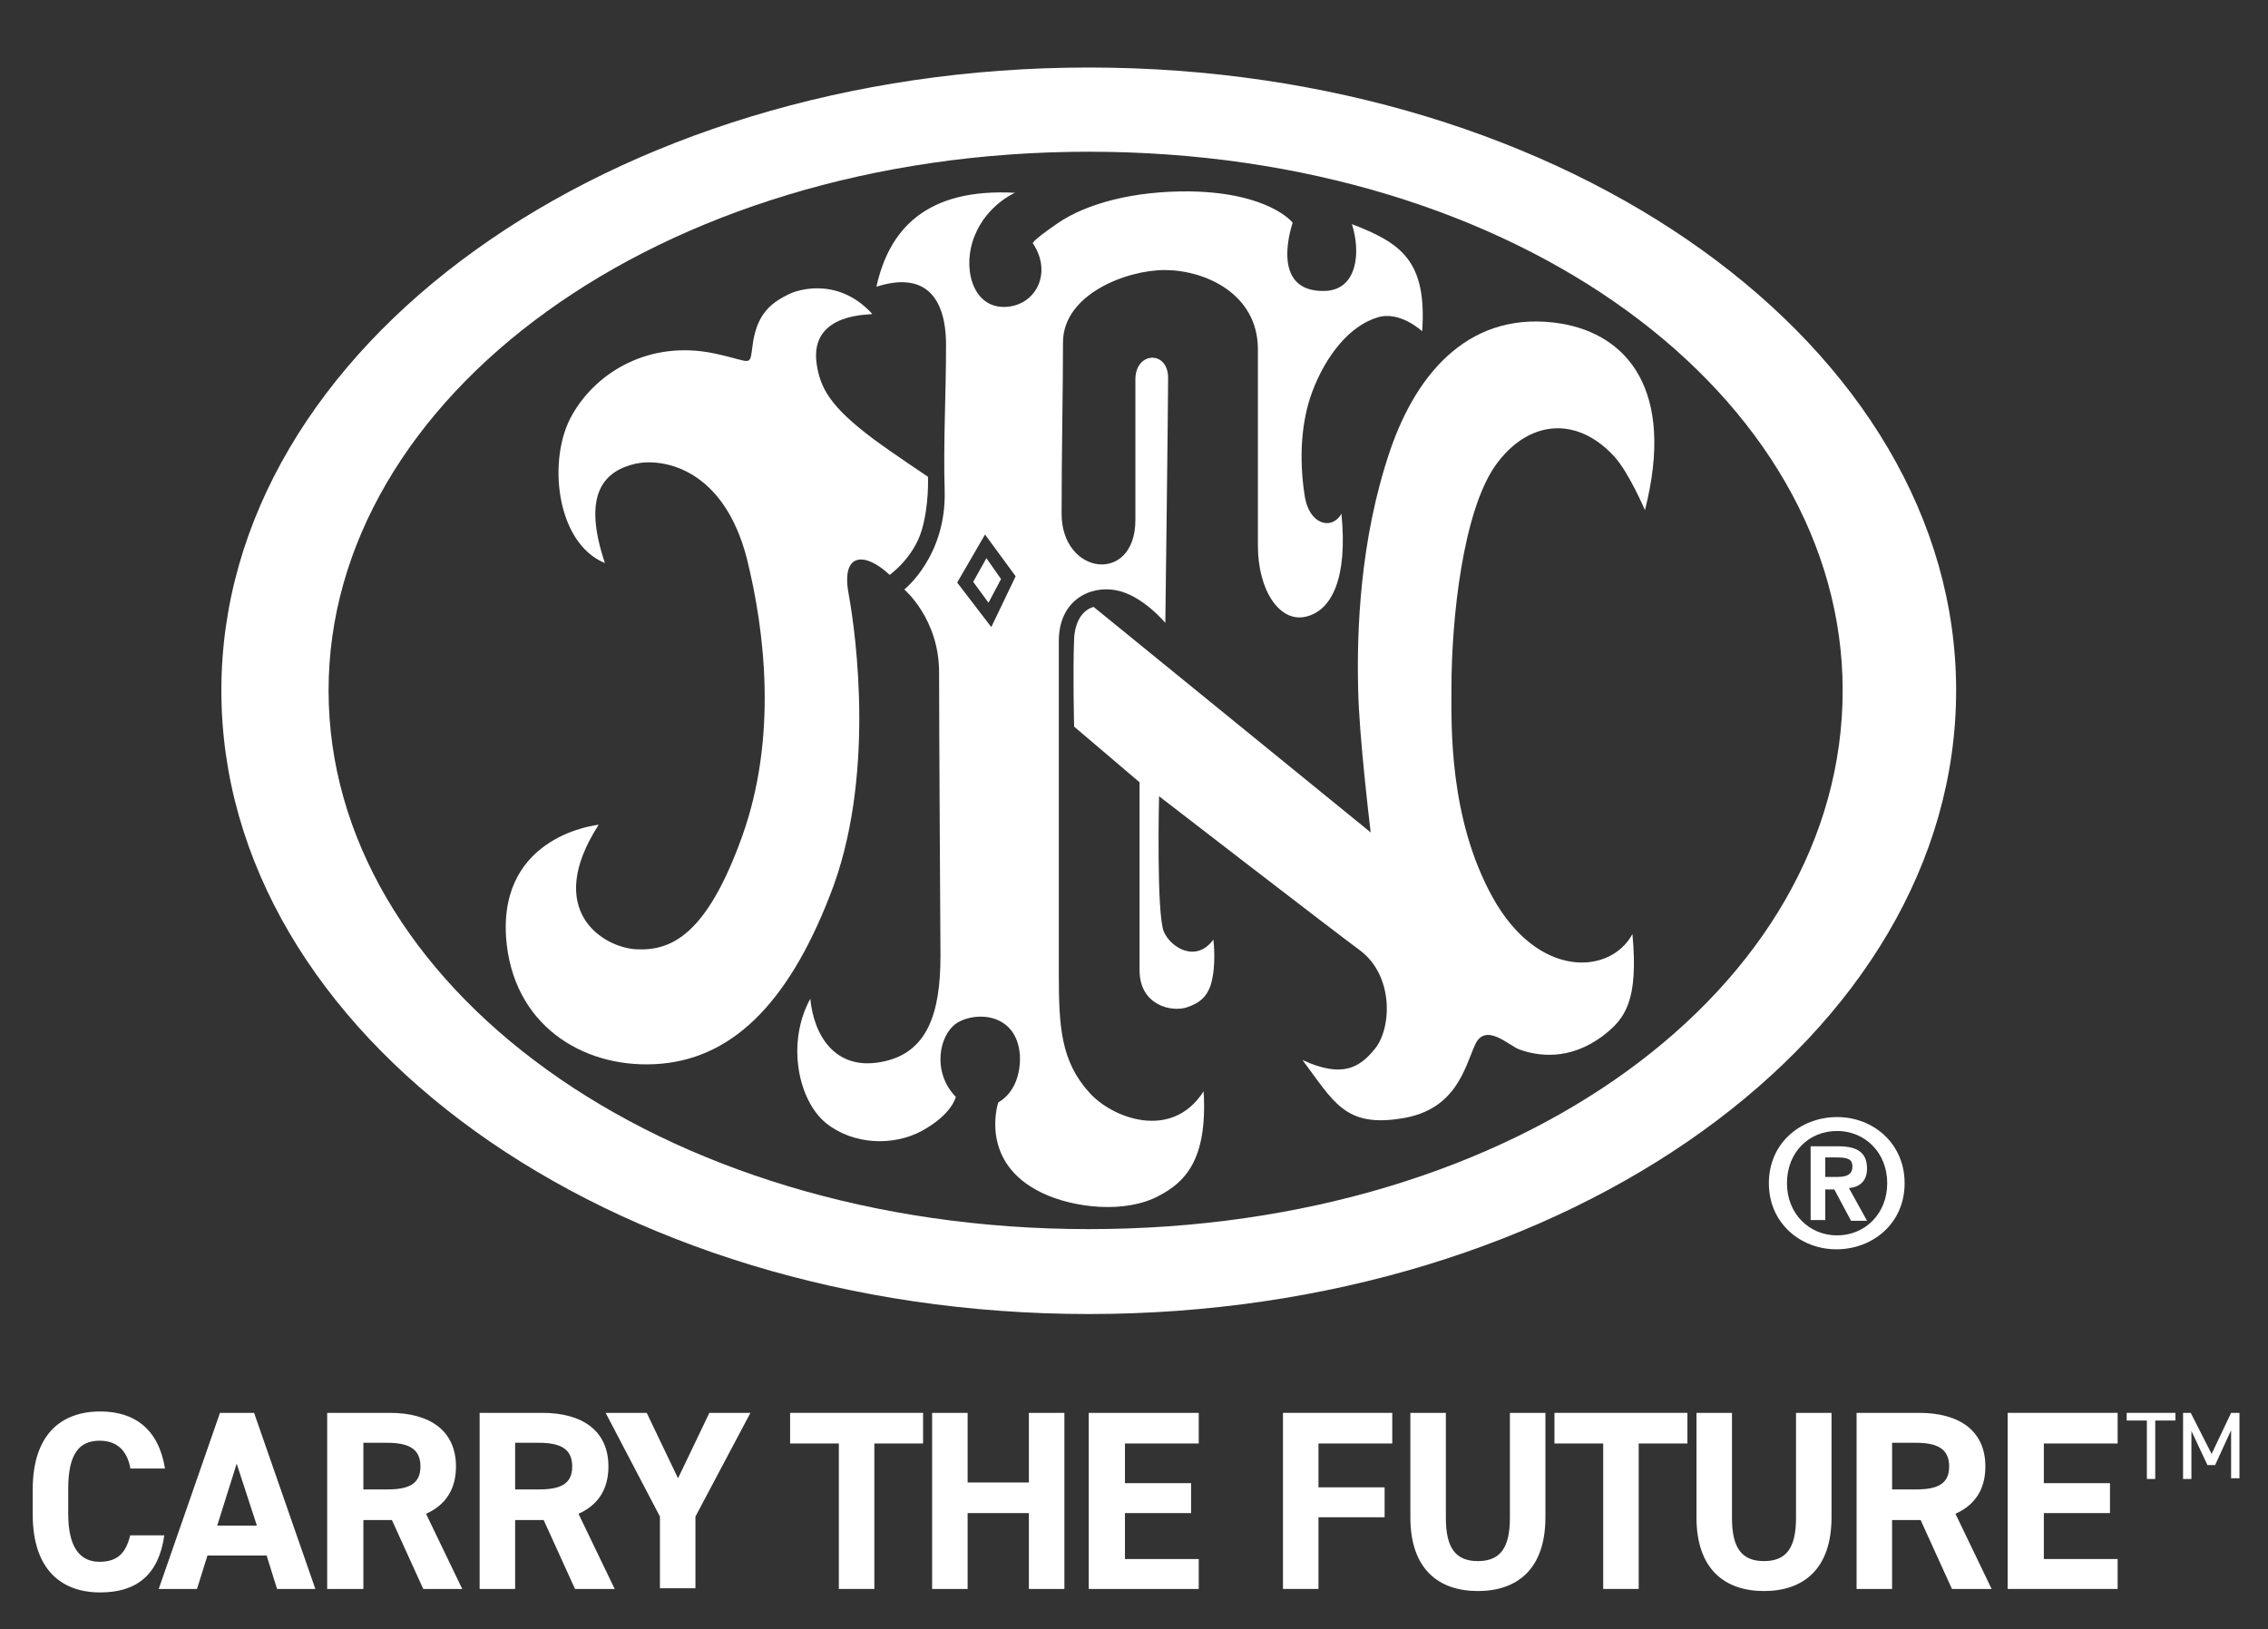 <?xml version="1.0" encoding="utf-8"?>
<!-- Generator: Adobe Illustrator 23.0.4, SVG Export Plug-In . SVG Version: 6.00 Build 0)  -->
<svg version="1.1" id="Layer_1" xmlns="http://www.w3.org/2000/svg" xmlns:xlink="http://www.w3.org/1999/xlink" x="0px" y="0px"
	 viewBox="0 0 325.8 234.1" style="enable-background:new 0 0 325.8 234.1;" xml:space="preserve">
<rect x="0" y="0" width="325.8" height="234.1" fill="#333333" stroke="none"/>
<style type="text/css">
	.st0{fill:#FFFFFF;}
</style>
<g>
	<path class="st0" d="M117.3,52.2c0.5,3.5,1.9,6.2,8.2,10.9c2.7,2,7.8,5.4,7.8,5.4s0.2,4-0.9,7.7c-1.2,4-4.6,6.4-4.6,6.4
		c-3.5-3.3-7-3.3-5.9,2.7c1.1,6,3.9,26.8-2.7,43.4c-6.1,15.7-14.3,23.7-25.2,24.2c-10.4,0.5-20.4-5.7-21.3-18.2
		c-1-14.8,13.3-16.2,13.3-16.2c-8,12.4,0.7,17.7,5.5,17.9c4.9,0.2,10-2,15.1-16.2c5.1-14.2,3.3-29.4,0.7-39.9
		c-3.3-12.9-11.9-14.5-15.9-13.7c-4.5,1-7.9,4.2-4.5,14.3c-7.1-2.9-8.3-15.1-4.7-21.3c3.5-6.2,11.2-10.8,20.5-8.8
		c5.7,1.2,4.9,2.2,5.5-1.8c0.7-4,2.6-5.6,5.5-6.9c0,0,6.3-2.8,11.6,3C125.4,45.3,116.3,44.7,117.3,52.2"/>
	<path class="st0" d="M196.9,119.6c0,0-1.7-14-1.8-20.6c-0.2-8.1,0.2-21.4,4.6-34.3c3.9-11.4,11.7-20.3,24.6-18.2
		c9.4,1.6,16.4,9.5,12,26.8c0,0-2.3-5.4-4.4-7.7c-5.4-5.9-12.4-5.3-17.1,1.3c-4.6,6.6-6.3,21.7-6.3,32.1c0,5.1-0.4,18.5,5.9,29.9
		c6.6,11.9,17,11.1,20.1,5.3c0.9,9.7-1.1,12.2-4.2,14.6c-4.9,3.7-9.5,2.9-12,2c-1.5-0.5-4.9-4-6.4-0.7c-1.5,3.3-2.7,9.4-10.6,10.6
		c-8.1,1.3-9.7-2.4-14.2-8.4c5.8,2.7,8.3,1,10.4-1.6c2.4-2.9,2.8-10.5-2.2-14.2c-4.6-3.4-28.8-22.1-28.8-22.1s-0.4,17,0.7,19.5
		c1.1,2.4,4.7,4.4,7.1,1.1c0,0,0.5,3.7-0.4,6.6c-0.6,1.7-1.6,2.5-3.3,3.1c-2.2,0.8-6.9-0.2-6.9-5.3v-27l-9.4-8c0,0-0.2-7.9,0-12.6
		c0,0,0-3.8,2.8-4.6L196.9,119.6z"/>
	<path class="st0" d="M137.5,83.7l4.9,6.4l3.5-7.3l-4.4-6L137.5,83.7z M143.4,158.4c3.6-2.1,3.1-6.9,3.1-6.9
		c-0.5-5.9-6.2-6.2-8.9-4.6c-2.7,1.6-3.8,7.1-0.3,10.7c0,0-0.5,2.5-4.9,4.9c-4.1,2.2-9.8,2-13.7-1.1c-4-3.2-5.8-11.5-2.3-17.9
		c0.5,5.2,3.5,10.3,10.1,9.1c6.8-1.2,8.6-7.1,8.6-15.3c0,0-0.2-33-0.2-40.7c0-7.7-5-11.9-5-11.9s6.1-4.8,5.8-14.3
		c-0.2-6.9,0.2-13.7,0.2-20.8c0-7.1-3.2-10.6-10-8.4c1.8-8.2,7.1-14.2,19.9-13.5c0,0-4,1.7-5.8,6.2c-1.8,4.4-0.4,10.2,4.2,10.2
		c4.4,0,7.1-4.7,4.2-9.1c0,0-0.7,0,3.5-2.9c4.2-2.9,11.1-4.7,19.1-4.6c11.4,0.2,14.7,4.5,14.7,4.5s-3.6,10.1,4.7,9.8
		c4.6-0.2,5.1-5.6,3.8-9.6c7,2.7,10.8,5.2,10.1,15.4c0,0-3.2-3-6.4-2c-4,1.2-7.4,5.4-9.4,10.7c-1.6,4.3-1.9,9.6-1.1,14.8
		c0.6,4.4,4,5.1,5.3,2.7c0.9,9.1-1.3,13.9-5.1,14.8c-3.8,0.9-6.9-3.8-6.9-10.2V50.2c0-8-7.6-11.4-13.4-11.4
		c-5.5,0-14.6,3.5-14.6,10.4c0,6.9-0.2,15.7-0.2,24.6c0,8.9,10.6,10.2,10.6,0.9V54.5c0-4,4.7-4.2,4.7-0.2s-0.4,35.2-0.4,35.2
		s-3.3-4-7.1-4.7c-3.8-0.7-8.2,1.5-8.2,7.3V140c0,7.5,0.3,12.5,4.4,17c3.2,3.6,11.8,7,16.4-0.2c0.6,10-2.8,13.1-6.4,15
		c-4.8,2.6-12.2,1.8-16.8-0.4C140.5,167,143.4,158.4,143.4,158.4"/>
	<polygon class="st0" points="141.7,80.2 143.8,83.2 142,86.6 139.8,83.6 	"/>
	<path class="st0" d="M47.2,99.2c0,42.1,47.2,77.4,109.2,77.4c62,0,108.3-34.9,108.3-77.4c0-42.1-46.3-77.4-108.3-77.4
		C94.4,21.8,47.2,57.2,47.2,99.2 M156.4,9.7C225.2,9.7,281,49.8,281,99.2c0,49.5-55.8,89.6-124.6,89.6
		c-68.8,0-124.6-40.1-124.6-89.6C31.8,49.8,87.6,9.7,156.4,9.7"/>
	<g>
		<path class="st0" d="M254.1,170c0-5.8,4.6-9.5,9.8-9.5c5.2,0,9.7,3.8,9.7,9.5c0,5.8-4.6,9.5-9.8,9.5
			C258.7,179.5,254.1,175.8,254.1,170z M263.9,162.5c-4.1,0-7.2,3.1-7.2,7.5c0,4.4,3.2,7.5,7.2,7.5c4,0,7.2-3.1,7.2-7.5
			C271.1,165.6,267.9,162.5,263.9,162.5z"/>
		<path class="st0" d="M262.2,175.3l-2.1,0l0-10.6l4,0c2.7,0,4.1,0.9,4.1,3.2c0,1.9-1.2,2.7-2.6,2.8l2.6,4.7l-2.3,0l-2.4-4.5h-1.3
			L262.2,175.3z M262.2,169.1l1.8,0c1.5,0,2.1-0.5,2.1-1.5c0-1-0.6-1.3-2.2-1.3h-1.7L262.2,169.1z"/>
	</g>
</g>
<g>
	<path class="st0" d="M18.7,210.8c-0.5-2.4-1.9-3.8-4.4-3.8c-3,0-4.5,2-4.5,6.9v3.6c0,4.7,1.6,6.9,4.5,6.9c2.6,0,3.8-1.3,4.4-3.8
		h4.9c-0.8,5.7-4,8.2-9.2,8.2c-5.7,0-9.7-3.4-9.7-11.2v-3.6c0-7.8,4-11.2,9.7-11.2c5,0,8.4,2.6,9.3,8.2H18.7z"/>
	<path class="st0" d="M22.8,228.3l8.8-25.3h4.9l8.8,25.3h-5.5l-1.5-4.8h-8.5l-1.5,4.8H22.8z M31.2,219.2h5.7l-2.9-8.9L31.2,219.2z"
		/>
	<path class="st0" d="M60.8,228.3l-4.5-9.9h-4.1v9.9H47V203h9c5.8,0,9.5,2.6,9.5,7.7c0,3.4-1.6,5.6-4.3,6.8l5.2,10.8H60.8z
		 M55.6,214c3,0,4.8-0.7,4.8-3.3c0-2.6-1.8-3.4-4.8-3.4h-3.4v6.7H55.6z"/>
	<path class="st0" d="M82.6,228.3l-4.5-9.9H74v9.9h-5.1V203h9c5.8,0,9.5,2.6,9.5,7.7c0,3.4-1.6,5.6-4.3,6.8l5.2,10.8H82.6z
		 M77.4,214c3,0,4.8-0.7,4.8-3.3c0-2.6-1.8-3.4-4.8-3.4H74v6.7H77.4z"/>
	<path class="st0" d="M92.9,203l4.5,9.4l4.5-9.4h5.9l-7.9,14.9v10.3h-5.1v-10.3L87,203H92.9z"/>
	<path class="st0" d="M132.6,203v4.4h-7v20.9h-5.1v-20.9h-7V203H132.6z"/>
	<path class="st0" d="M139,213h8.8v-10h5.1v25.3h-5.1v-10.9H139v10.9h-5.1V203h5.1V213z"/>
	<path class="st0" d="M172.2,203v4.4h-10.6v5.7h9.5v4.3h-9.5v6.6h10.6v4.3h-15.8V203H172.2z"/>
	<path class="st0" d="M200,203v4.4h-10.6v6.3h9.5v4.3h-9.5v10.3h-5.1V203H200z"/>
	<path class="st0" d="M222,203v15c0,7.5-4.1,10.6-9.7,10.6c-5.6,0-9.7-3.1-9.7-10.6V203h5.1v15.1c0,4.3,1.4,6.2,4.6,6.2
		c3.2,0,4.6-1.9,4.6-6.2V203H222z"/>
	<path class="st0" d="M242.4,203v4.4h-7v20.9h-5.1v-20.9h-7V203H242.4z"/>
	<path class="st0" d="M263.1,203v15c0,7.5-4.1,10.6-9.7,10.6c-5.6,0-9.7-3.1-9.7-10.6V203h5.1v15.1c0,4.3,1.4,6.2,4.6,6.2
		c3.2,0,4.6-1.9,4.6-6.2V203H263.1z"/>
	<path class="st0" d="M280.4,228.3l-4.5-9.9h-4.1v9.9h-5.1V203h9c5.8,0,9.5,2.6,9.5,7.7c0,3.4-1.6,5.6-4.3,6.8l5.2,10.8H280.4z
		 M275.2,214c3,0,4.8-0.7,4.8-3.3c0-2.6-1.8-3.4-4.8-3.4h-3.4v6.7H275.2z"/>
	<path class="st0" d="M304.2,203v4.4h-10.6v5.7h9.5v4.3h-9.5v6.6h10.6v4.3h-15.8V203H304.2z"/>
</g>
<g>
	<path class="st0" d="M312.5,203v1.1h-2.9v8.4h-1.2v-8.4h-2.9V203H312.5z"/>
	<path class="st0" d="M317.7,208.9l2.8-5.9h1.2v9.4h-1.2v-6.9l-2.3,5h-1.1l-2.3-4.9v6.9h-1.2V203h1.1L317.7,208.9z"/>
</g>
</svg>
